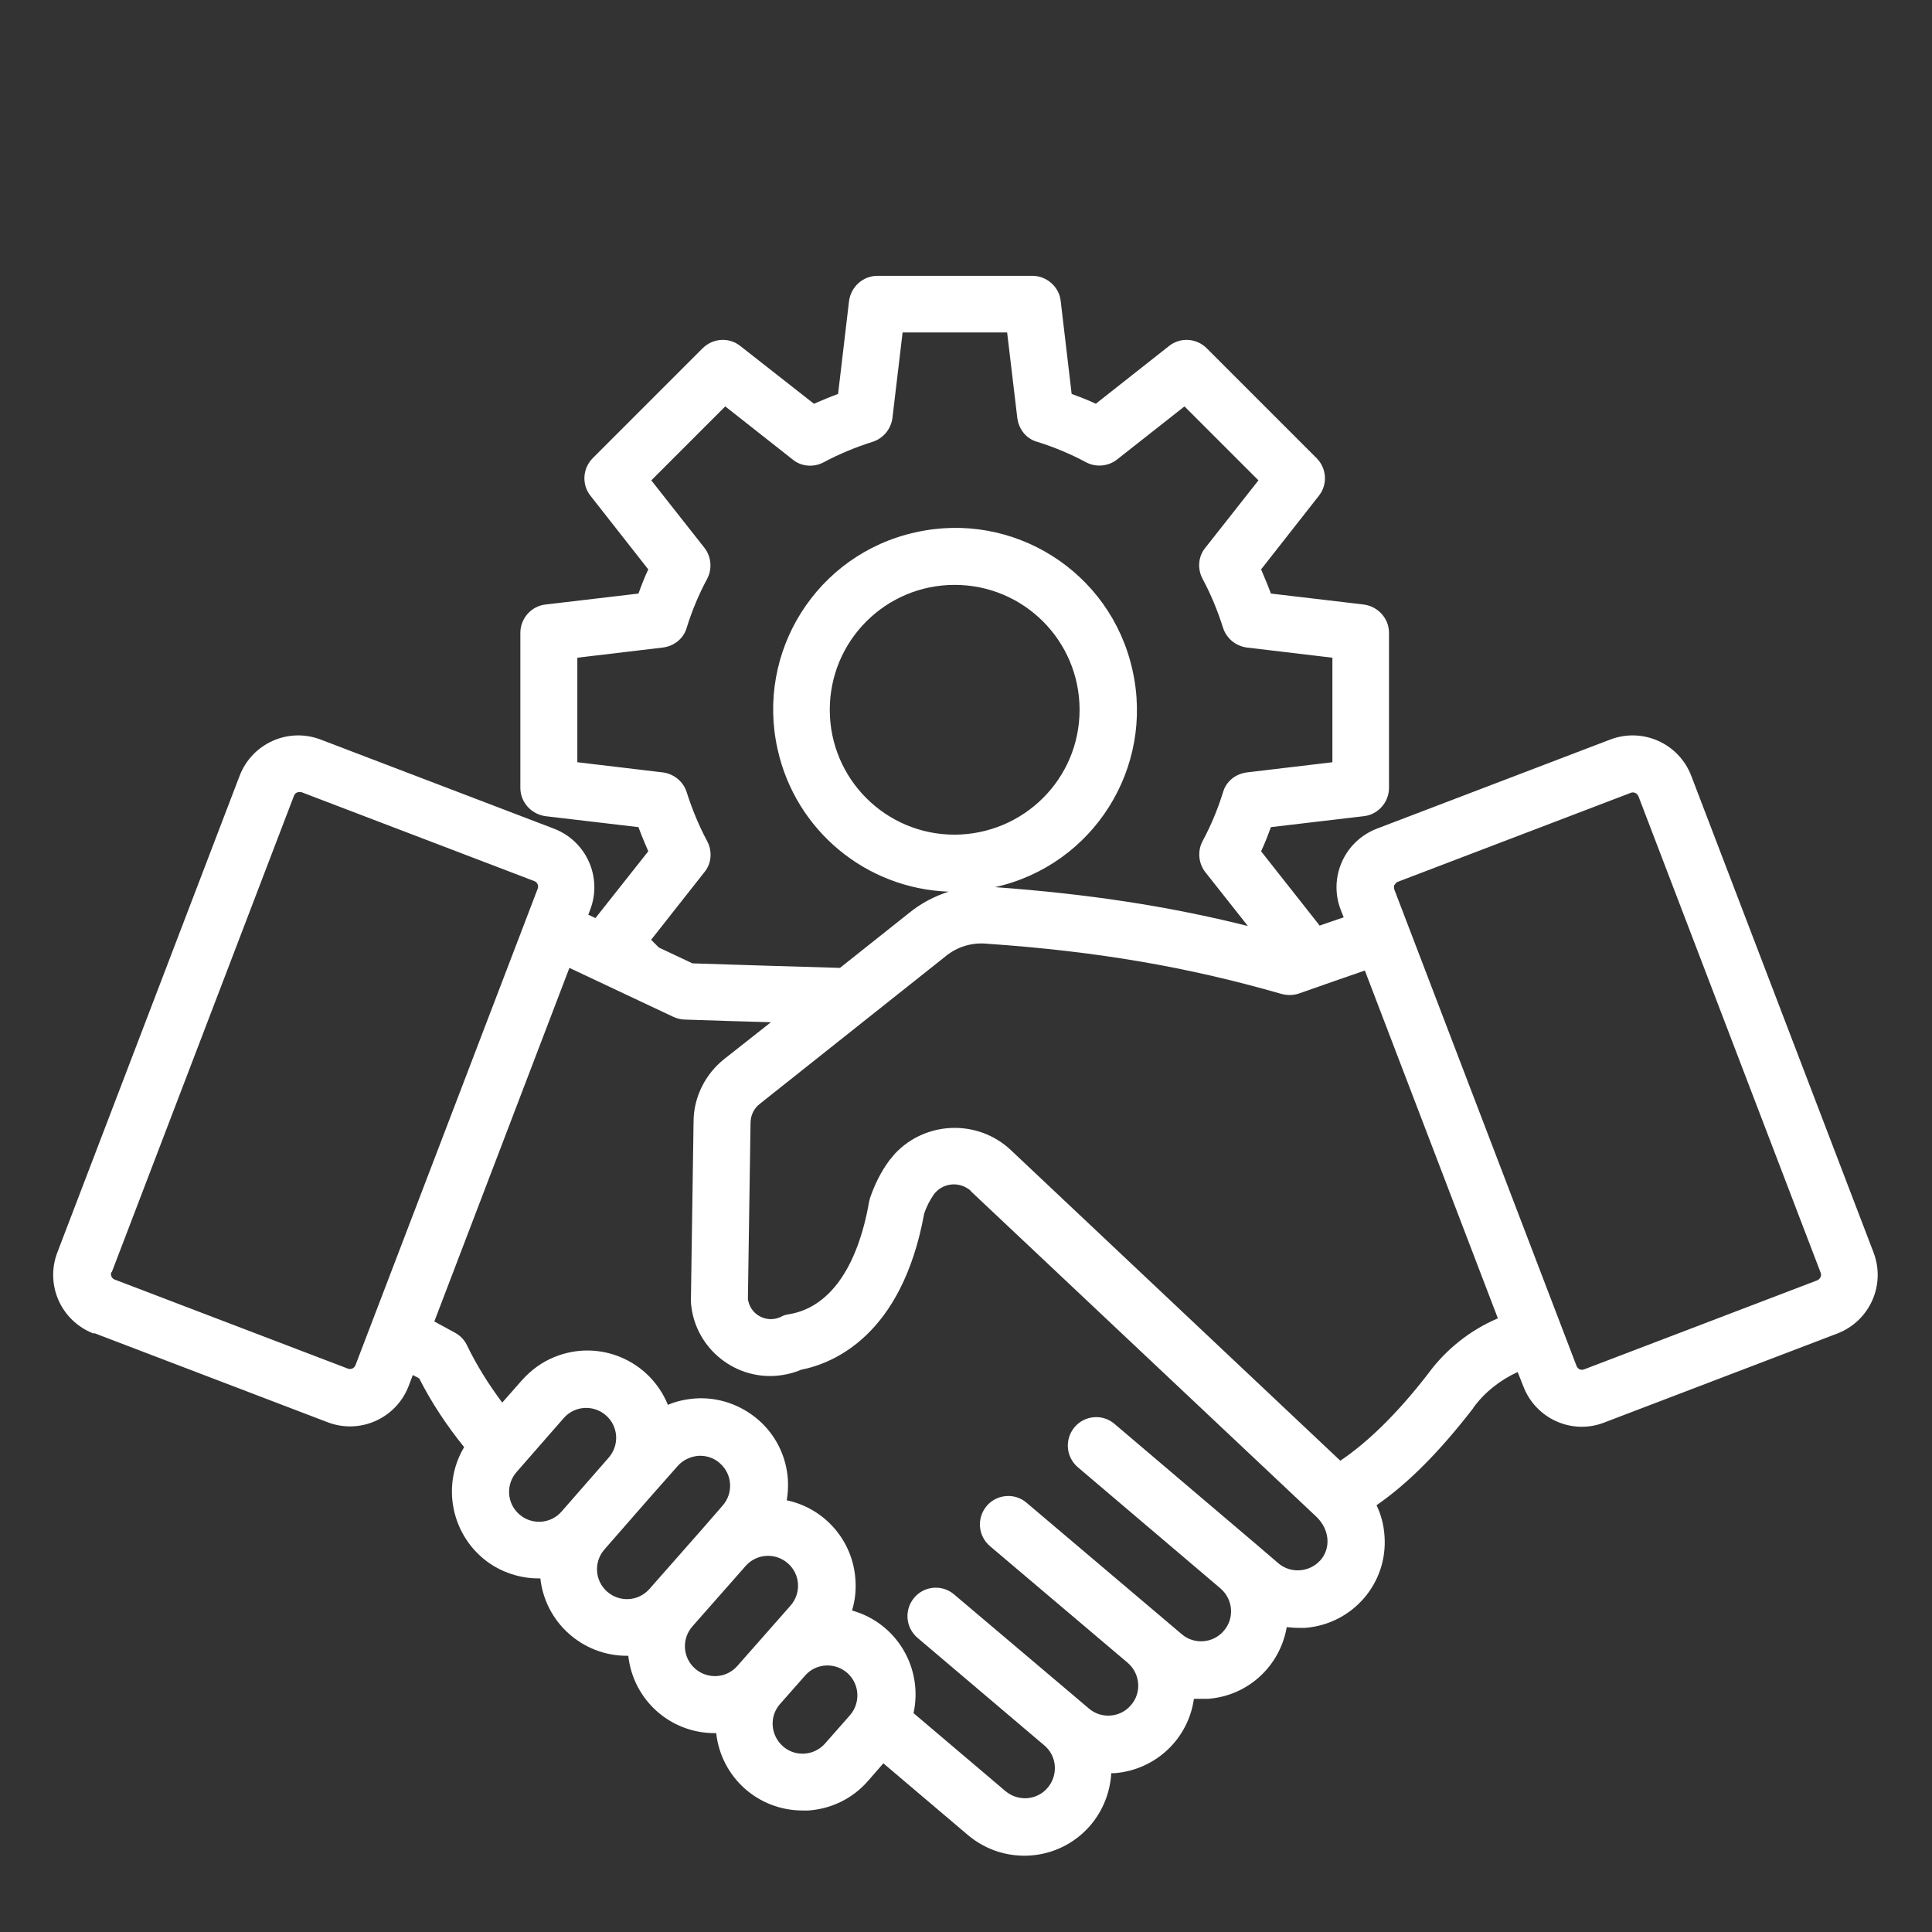 <?xml version="1.0" encoding="UTF-8"?>
<svg id="Layer_1" xmlns="http://www.w3.org/2000/svg" version="1.1" viewBox="0 0 512 512">
  <rect x="0" y="0" width="512" height="512" fill="#333333" stroke="none"/>
  <!-- Generator: Adobe Illustrator 29.5.1, SVG Export Plug-In . SVG Version: 2.1.0 Build 141)  -->
  <defs>
    <style>
      .st0 {
        fill: #fff;
      }
    </style>
  </defs>
  <path class="st0" d="M25,353.3l61.8,23.6c8.6,3.3,18.2-1,21.5-9.6l1.1-2.9c.6.3,1.1.6,1.7.9,3.3,6.5,7.3,12.5,11.9,18.2-6.5,10.9-2.9,25.1,8,31.6,3.6,2.1,7.6,3.2,11.8,3.2h.4c1.3,11.7,11.2,20.5,22.9,20.5h.4c1.3,11.7,11.1,20.5,22.9,20.5h.4c1.3,11.7,11.1,20.5,22.9,20.5h1.5c6.1-.4,11.8-3.2,15.8-7.8l4.1-4.7,22.4,19c9.7,8.2,24.2,7.1,32.5-2.6,3.3-3.9,5.2-8.7,5.5-13.8h1c10.7-.9,19.4-9,20.9-19.7h3.8c10.5-.8,19-8.6,20.8-19,1,.1,2,.2,3,.2h1.9c12.6-1,22-11.9,21-24.5-.2-2.8-.9-5.5-2.1-8,8.4-5.8,16.8-14.3,25.6-25.7,0,0,0-.1.1-.2,3-4.1,7.1-7.3,11.7-9.4l1.5,3.8c3.3,8.6,12.9,12.9,21.4,9.6h0l61.8-23.6c8.6-3.3,12.9-12.9,9.6-21.5l-48.3-126.3c-3.3-8.6-12.9-12.9-21.5-9.6l-61.8,23.6c-8.6,3.3-12.9,12.9-9.6,21.5l.8,2c-2,.7-4.2,1.4-6.4,2.2,0-.1-.2-.2-.2-.3l-15.3-19.4c1-2.1,1.8-4.2,2.6-6.4l24.6-2.9c3.8-.4,6.7-3.7,6.7-7.5v-41.1c0-3.8-2.9-7-6.7-7.5l-24.6-2.9c-.8-2.2-1.7-4.3-2.6-6.4l15.3-19.5c2.4-3,2.1-7.3-.6-10l-29.1-29.1c-2.7-2.7-7-3-10-.6l-19.4,15.3c-2.1-1-4.2-1.8-6.4-2.6l-2.9-24.6c-.4-3.8-3.7-6.7-7.5-6.7h-41.1c-3.8,0-7,2.9-7.5,6.7l-2.9,24.6c-2.2.8-4.3,1.7-6.4,2.6l-19.5-15.3c-3-2.4-7.3-2.1-10,.6l-29.1,29.1c-2.7,2.7-3,7-.6,10l15.3,19.5c-1,2.1-1.8,4.2-2.6,6.4l-24.6,2.9c-3.8.4-6.7,3.7-6.7,7.5v41.1c0,3.8,2.9,7,6.7,7.5l24.6,2.9c.8,2.2,1.7,4.3,2.6,6.4l-14,17.7-1.9-.9.5-1.3c3.3-8.6-1-18.2-9.6-21.5l-61.8-23.6c-8.6-3.3-18.2,1-21.5,9.6l-48.3,126.3c-3.3,8.6,1,18.2,9.6,21.5h0l.2-.1ZM137.6,401.3c-3.3-2.9-3.6-7.9-.7-11.2l12.5-14.3c2.9-3.3,7.9-3.6,11.2-.7s3.6,7.9.7,11.2h0l-12.5,14.3c-2.9,3.3-7.9,3.6-11.2.7h0ZM160.9,421.8c-3.3-2.9-3.6-7.9-.7-11.2h0l12.5-14.3h0l6.9-7.8c1.4-1.6,3.4-2.5,5.5-2.7h.5c1.9,0,3.8.7,5.2,2,3.3,2.9,3.6,7.9.7,11.2l-5.3,6.1-14.1,16c-2.9,3.3-7.9,3.6-11.2.7h0ZM184.2,442.2c-3.3-2.9-3.6-7.9-.7-11.2l14.1-16c2.9-3.3,7.9-3.6,11.2-.7s3.6,7.9.7,11.2l-7.4,8.4h0l-6.7,7.6c-2.9,3.3-7.9,3.6-11.2.7h0ZM218.7,462c-2.9,3.3-7.9,3.7-11.2.8-3.3-2.9-3.7-7.9-.8-11.2h0l6.7-7.6c2.9-3.3,8-3.5,11.2-.6s3.5,7.8.7,11.1l-6.7,7.6.1-.1ZM369.6,234.5c.2-.4.5-.7.8-.8l61.8-23.6c.8-.3,1.6.1,2,.9l48.3,126.3c.3.8-.1,1.6-.9,2l-61.8,23.6c-.8.3-1.6,0-2-.9l-48.3-126.3c-.1-.4-.1-.8,0-1.2h.1ZM396.9,349.4c-7.3,3.1-13.7,8.2-18.4,14.6-8.1,10.5-16,18.2-23.3,23.1l-87.3-82.3c-8.7-8.2-22.5-7.8-30.7.9-.5.6-1,1.2-1.5,1.8-2.3,3.1-4,6.6-5.2,10.2,0,.3-.2.6-.2.9-3.1,17.5-10.6,28-21.3,29.7-.7.1-1.4.3-2.1.7-3,1.4-6.6.2-8.1-2.8-.3-.6-.5-1.3-.6-1.9l.7-46.7c0-2,.9-3.9,2.5-5.1l49.1-39c3.1-2.6,7.1-3.8,11.1-3.4,29,2,53,6.1,78,13.3,1.5.4,3.1.4,4.6-.1,6.6-2.3,12.5-4.4,17.5-6.1l35.3,92.3-.1-.1ZM253,221.2c-18.3,0-33.1-14.8-33.1-33.1s14.8-33.1,33.1-33.1,33.1,14.8,33.1,33.1h0c0,18.3-14.8,33-33.1,33.1h0ZM172.6,249l14.1-17.9c1.9-2.3,2.1-5.6.7-8.2-2.2-4.1-4-8.5-5.4-12.9-.9-2.9-3.4-4.9-6.3-5.3l-22.7-2.7v-27.7l22.7-2.7c3-.4,5.5-2.4,6.3-5.3,1.4-4.5,3.2-8.8,5.4-12.9,1.4-2.6,1.1-5.9-.7-8.2l-14.1-17.9,19.6-19.6,17.9,14.1c2.3,1.9,5.6,2.1,8.2.7,4.1-2.2,8.5-4,12.9-5.4,2.9-.9,4.9-3.4,5.3-6.3l2.7-22.7h27.7l2.7,22.7c.4,3,2.4,5.5,5.3,6.3,4.5,1.4,8.8,3.2,12.9,5.4,2.6,1.4,5.9,1.1,8.2-.7l17.9-14.1,19.6,19.6-14.1,17.9c-1.9,2.3-2.1,5.6-.7,8.2,2.2,4.1,4,8.5,5.4,12.9.9,2.9,3.4,4.9,6.3,5.3l22.7,2.7v27.7l-22.7,2.7c-3,.4-5.5,2.4-6.3,5.3-1.4,4.5-3.2,8.8-5.4,12.9-1.4,2.6-1.1,5.9.7,8.2l11.3,14.3c-21.2-5.3-42.4-8.5-67-10.3,26-5.8,42.3-31.6,36.4-57.6-5.8-26-31.6-42.3-57.6-36.4-26,5.8-42.3,31.6-36.4,57.6,4.8,21.4,23.4,36.8,45.3,37.6-3.7,1.2-7.2,3-10.3,5.5l-18.5,14.7c-10.6-.3-23.6-.7-39.1-1.2l-8.9-4.2-2-2v-.1ZM178.5,269.5c.9.4,2,.7,3,.7,8.3.3,15.9.5,22.8.7l-12.3,9.7c-5.1,4-8.2,10.2-8.2,16.7l-.7,47.1v.7c.8,11.6,11,20.4,22.6,19.5,2.3-.2,4.5-.7,6.6-1.6,8.6-1.7,26.7-9.1,32.6-41.3.6-1.9,1.5-3.6,2.6-5.2,2.2-2.9,6.3-3.5,9.3-1.3.2.1.4.3.5.5l91.5,86.2c3.5,3.3,4,8.2,1.2,11.5-2.9,3.3-7.9,3.7-11.2.9l-4.9-4.2h0c-.2-.2-.5-.4-.7-.6l-37.9-32.2c-3.2-2.7-8-2.2-10.6,1s-2.2,7.8.9,10.5l37.9,32.2c3.3,2.9,3.7,7.9.8,11.2-2.8,3.3-7.8,3.7-11.1.9l-4.6-3.9h0l-36.6-31c-3.2-2.7-8-2.2-10.6,1s-2.2,7.8.9,10.5l36.6,31c3.3,2.9,3.7,7.9.8,11.2-2.8,3.3-7.8,3.7-11.1.9l-4.6-3.9h0l-31.2-26.4c-3.2-2.7-8-2.2-10.6,1s-2.2,7.8.9,10.5l33.6,28.5c3.4,2.8,3.8,7.8,1,11.2-2.8,3.4-7.8,3.8-11.2,1h0l-24.4-20.7c2.6-12-4.5-23.9-16.3-27.2.8-2.6,1.1-5.4.9-8.1-.6-10.3-8.1-19-18.2-21.1.3-1.8.4-3.6.3-5.5-.4-6.1-3.2-11.8-7.8-15.8l-5,5.7,5-5.7c-4.6-4-10.6-6.1-16.7-5.7-2.5.2-5,.7-7.3,1.7-4.8-11.8-18.2-17.5-30-12.7-3.3,1.3-6.3,3.5-8.7,6.2l-5.2,5.9c-3.6-4.8-6.8-9.9-9.4-15.3-.7-1.4-1.8-2.5-3.1-3.2-1.8-1-3.7-2-5.5-3l35.8-93.7,27.8,13.1-.2-.1ZM29.6,337.2l48.3-126.3c.2-.6.8-1,1.4-1h.5l61.8,23.6c.8.3,1.2,1.2.9,2l-48.3,126.3c-.3.8-1.2,1.2-2,.9l-61.8-23.6c-.8-.3-1.2-1.2-.9-2h0l.1.1Z"/>
</svg>